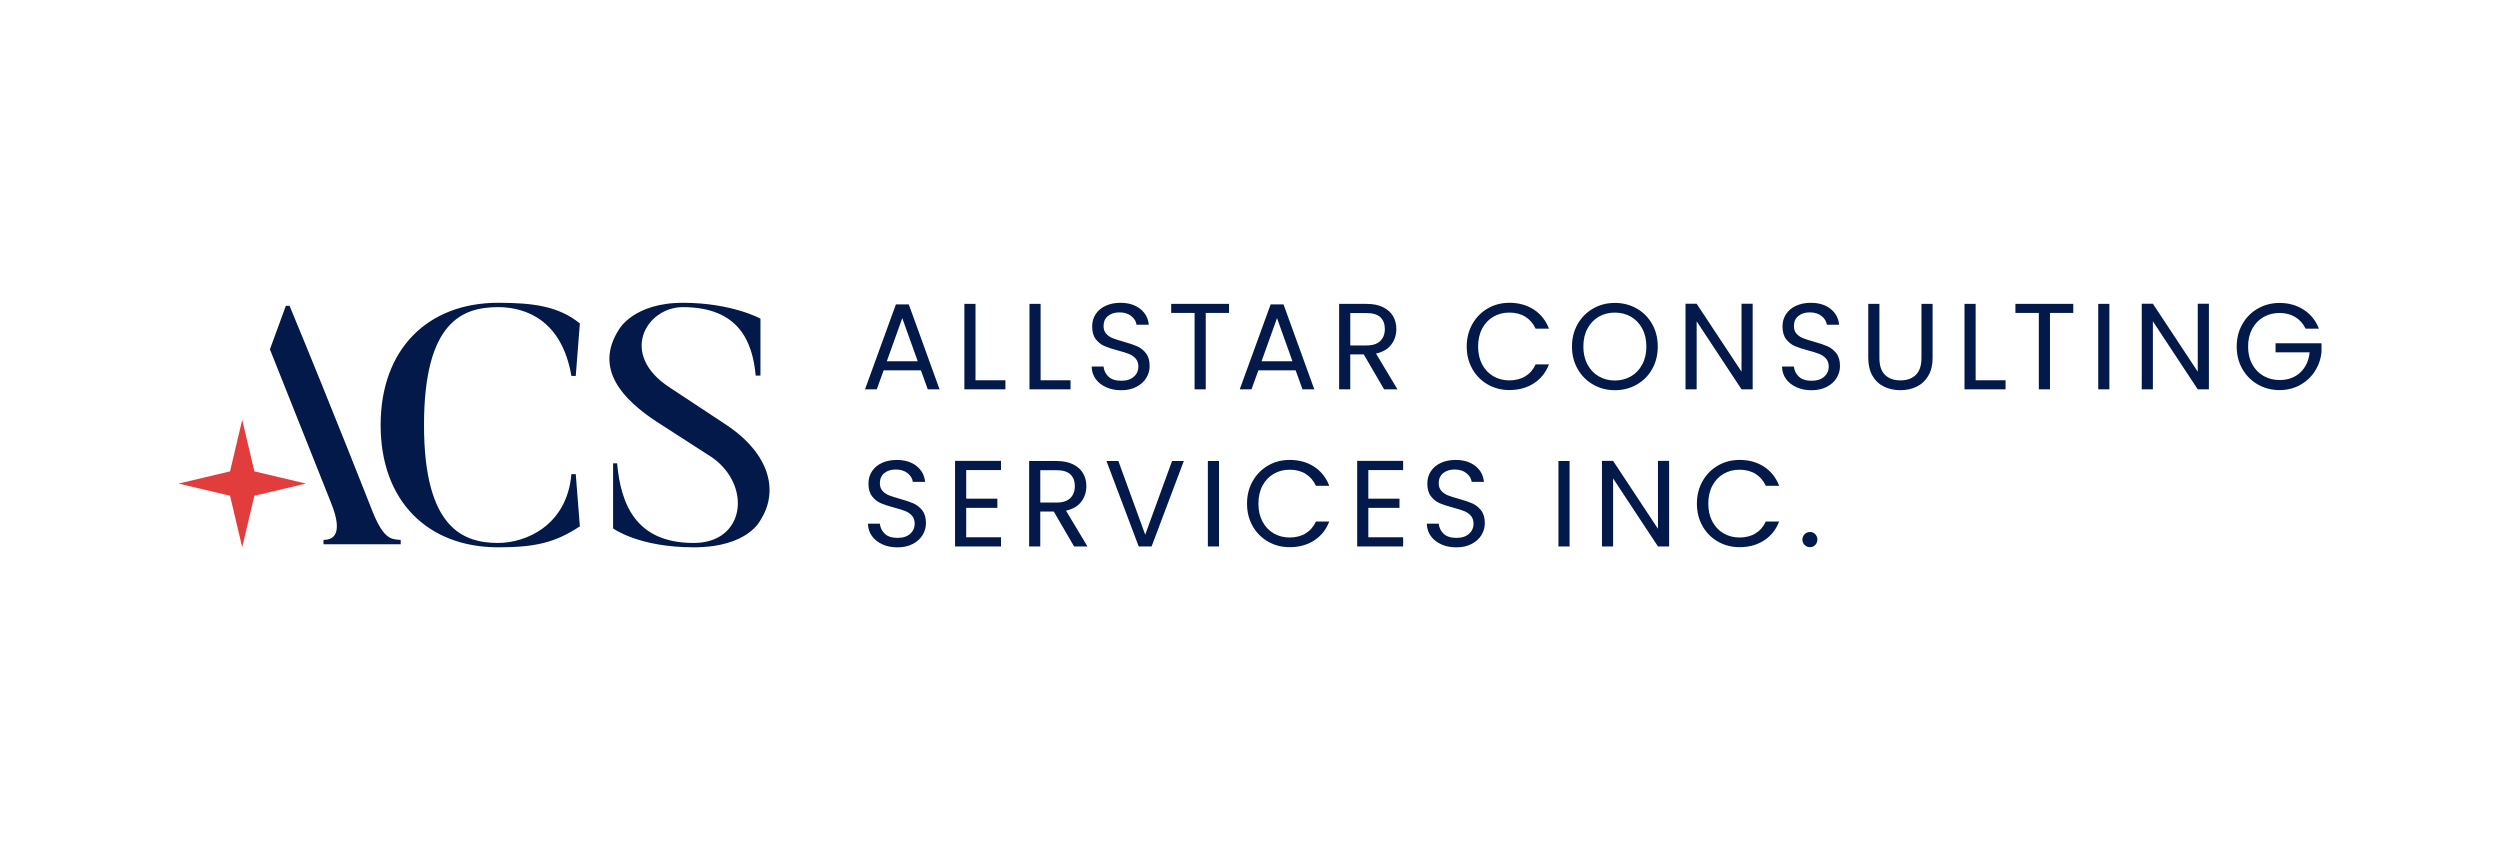 <svg xmlns="http://www.w3.org/2000/svg" id="Master_Logo_File_Digital_" data-name="Master Logo File (Digital)" viewBox="0 0 1595.86 542.65"><defs><style>      .cls-1 {        fill: #021949;      }      .cls-2 {        fill: #e23d3d;      }    </style></defs><g id="HACI_Primary_Logo_Colored_" data-name="HACI_Primary Logo (Colored)"><path class="cls-1" d="M587.86,236.39h-23.79l-4.38,12.13h-7.51l19.72-54.22h8.22l19.64,54.22h-7.52l-4.38-12.13ZM585.82,230.6l-9.86-27.54-9.86,27.54h19.72ZM622.72,242.73h19.09v5.79h-26.21v-54.53h7.11v48.74ZM664.28,242.73h19.09v5.79h-26.21v-54.53h7.11v48.74ZM706.04,247.15c-2.85-1.27-5.07-3.05-6.69-5.32-1.61-2.27-2.45-4.89-2.5-7.86h7.59c.26,2.56,1.32,4.71,3.17,6.46,1.85,1.75,4.55,2.62,8.1,2.62s6.06-.85,8.02-2.54c1.96-1.69,2.94-3.87,2.94-6.53,0-2.09-.57-3.78-1.72-5.08-1.14-1.3-2.58-2.29-4.3-2.97-1.72-.68-4.04-1.41-6.96-2.19-3.6-.94-6.48-1.88-8.65-2.82-2.16-.94-4.02-2.41-5.56-4.42s-2.31-4.71-2.31-8.1c0-2.97.76-5.6,2.27-7.9,1.52-2.29,3.64-4.07,6.38-5.32,2.74-1.25,5.88-1.88,9.43-1.88,5.11,0,9.3,1.28,12.56,3.84,3.26,2.56,5.1,5.94,5.51,10.17h-7.82c-.26-2.09-1.36-3.93-3.29-5.51-1.93-1.59-4.48-2.39-7.67-2.39-2.97,0-5.4.77-7.27,2.31-1.88,1.54-2.82,3.69-2.82,6.46,0,1.98.56,3.6,1.68,4.85,1.12,1.25,2.51,2.21,4.15,2.86,1.64.65,3.95,1.39,6.92,2.22,3.6,1,6.5,1.97,8.69,2.94s4.07,2.45,5.63,4.46c1.57,2.01,2.35,4.73,2.35,8.17,0,2.66-.71,5.16-2.11,7.51-1.41,2.35-3.49,4.25-6.26,5.72-2.77,1.46-6.03,2.19-9.78,2.19s-6.82-.64-9.66-1.92ZM784.55,193.98v5.79h-14.87v48.74h-7.12v-48.74h-14.94v-5.79h36.93ZM827.07,236.39h-23.79l-4.38,12.13h-7.51l19.72-54.22h8.22l19.64,54.22h-7.52l-4.38-12.13ZM825.03,230.6l-9.86-27.54-9.86,27.54h19.72ZM883.53,248.52l-12.99-22.3h-8.61v22.3h-7.11v-54.53h17.6c4.12,0,7.6.7,10.45,2.11,2.84,1.41,4.97,3.31,6.37,5.71,1.41,2.4,2.11,5.14,2.11,8.22,0,3.75-1.08,7.07-3.25,9.94-2.16,2.87-5.41,4.77-9.74,5.71l13.7,22.85h-8.53ZM861.93,220.51h10.49c3.86,0,6.75-.96,8.69-2.86,1.93-1.9,2.89-4.45,2.89-7.63s-.95-5.74-2.85-7.51c-1.91-1.77-4.81-2.66-8.72-2.66h-10.49v20.66ZM939.87,206.86c2.4-4.25,5.67-7.58,9.82-9.98,4.14-2.4,8.75-3.6,13.81-3.6,5.95,0,11.14,1.43,15.57,4.3,4.43,2.87,7.67,6.94,9.7,12.21h-8.53c-1.51-3.28-3.69-5.81-6.53-7.59s-6.25-2.66-10.21-2.66-7.23.89-10.25,2.66c-3.03,1.77-5.4,4.29-7.12,7.55-1.72,3.26-2.58,7.08-2.58,11.46s.86,8.13,2.58,11.39c1.72,3.26,4.09,5.78,7.12,7.54,3.02,1.78,6.44,2.67,10.25,2.67s7.37-.87,10.21-2.63c2.84-1.75,5.02-4.26,6.53-7.55h8.53c-2.03,5.22-5.26,9.25-9.7,12.09-4.43,2.85-9.62,4.27-15.57,4.27-5.06,0-9.66-1.18-13.81-3.56-4.15-2.38-7.43-5.67-9.82-9.9s-3.6-9-3.6-14.32,1.2-10.11,3.6-14.35ZM1017,245.5c-4.18-2.37-7.47-5.68-9.9-9.93s-3.64-9.04-3.64-14.36,1.21-10.11,3.64-14.35c2.42-4.25,5.72-7.56,9.9-9.94,4.17-2.37,8.78-3.56,13.85-3.56s9.75,1.19,13.92,3.56c4.17,2.38,7.46,5.67,9.86,9.9,2.4,4.23,3.6,9.03,3.6,14.4s-1.21,10.18-3.6,14.4c-2.4,4.23-5.69,7.53-9.86,9.9-4.17,2.38-8.81,3.56-13.92,3.56s-9.68-1.18-13.85-3.56ZM1041.13,240.23c3.05-1.77,5.45-4.3,7.2-7.59,1.75-3.28,2.62-7.09,2.62-11.42s-.87-8.2-2.62-11.46c-1.75-3.26-4.14-5.78-7.16-7.55-3.03-1.77-6.47-2.66-10.33-2.66s-7.31.89-10.33,2.66c-3.03,1.77-5.41,4.29-7.16,7.55-1.75,3.26-2.62,7.08-2.62,11.46s.87,8.14,2.62,11.42c1.75,3.29,4.15,5.82,7.2,7.59,3.06,1.77,6.48,2.66,10.29,2.66s7.23-.89,10.29-2.66ZM1118.81,248.52h-7.12l-28.64-43.42v43.42h-7.11v-54.62h7.11l28.64,43.35v-43.35h7.12v54.62ZM1146.72,247.15c-2.85-1.27-5.07-3.05-6.69-5.32-1.61-2.27-2.45-4.89-2.5-7.86h7.59c.26,2.56,1.32,4.71,3.17,6.46,1.85,1.75,4.55,2.62,8.1,2.62s6.06-.85,8.02-2.54c1.96-1.69,2.94-3.87,2.94-6.53,0-2.09-.57-3.78-1.72-5.08-1.14-1.3-2.58-2.29-4.3-2.97-1.72-.68-4.04-1.41-6.96-2.19-3.6-.94-6.48-1.88-8.65-2.82-2.16-.94-4.02-2.41-5.56-4.42s-2.31-4.71-2.31-8.1c0-2.97.76-5.6,2.27-7.9,1.52-2.29,3.64-4.07,6.38-5.32,2.74-1.25,5.88-1.88,9.43-1.88,5.11,0,9.3,1.28,12.56,3.84,3.26,2.56,5.1,5.94,5.51,10.17h-7.82c-.26-2.09-1.36-3.93-3.29-5.51-1.93-1.59-4.48-2.39-7.67-2.39-2.97,0-5.4.77-7.27,2.31-1.88,1.54-2.82,3.69-2.82,6.46,0,1.98.56,3.6,1.68,4.85,1.12,1.25,2.51,2.21,4.15,2.86s3.95,1.39,6.92,2.22c3.6,1,6.5,1.97,8.69,2.94,2.19.96,4.07,2.45,5.63,4.46,1.57,2.01,2.35,4.73,2.35,8.17,0,2.66-.71,5.16-2.11,7.51-1.41,2.35-3.49,4.25-6.26,5.72-2.77,1.46-6.03,2.19-9.78,2.19s-6.82-.64-9.66-1.92ZM1199.71,193.98v34.51c0,4.85,1.18,8.44,3.56,10.79,2.37,2.35,5.67,3.53,9.9,3.53s7.44-1.18,9.82-3.53,3.56-5.94,3.56-10.79v-34.51h7.12v34.42c0,4.54-.91,8.36-2.74,11.47-1.82,3.1-4.29,5.41-7.39,6.93-3.1,1.51-6.59,2.27-10.45,2.27s-7.34-.76-10.45-2.27c-3.1-1.52-5.55-3.82-7.35-6.93-1.8-3.1-2.7-6.93-2.7-11.47v-34.42h7.12ZM1261.15,242.73h19.09v5.79h-26.21v-54.53h7.11v48.74ZM1323.46,193.98v5.79h-14.87v48.74h-7.12v-48.74h-14.94v-5.79h36.93ZM1346.51,193.98v54.53h-7.11v-54.53h7.11ZM1410.04,248.52h-7.12l-28.64-43.42v43.42h-7.11v-54.62h7.11l28.64,43.35v-43.35h7.12v54.62ZM1471.75,209.79c-1.51-3.18-3.71-5.65-6.57-7.39s-6.21-2.62-10.01-2.62-7.24.87-10.29,2.62c-3.05,1.75-5.45,4.25-7.2,7.51-1.75,3.26-2.62,7.03-2.62,11.31s.87,8.04,2.62,11.27c1.75,3.24,4.15,5.72,7.2,7.47,3.06,1.75,6.48,2.63,10.29,2.63,5.32,0,9.7-1.59,13.14-4.77,3.44-3.19,5.45-7.49,6.03-12.91h-21.75v-5.79h29.34v5.48c-.42,4.49-1.82,8.6-4.22,12.32-2.4,3.73-5.56,6.68-9.47,8.84-3.91,2.17-8.27,3.25-13.07,3.25-5.06,0-9.68-1.18-13.85-3.56-4.18-2.38-7.47-5.67-9.9-9.9-2.42-4.23-3.64-9-3.64-14.32s1.21-10.11,3.64-14.35c2.42-4.25,5.72-7.56,9.9-9.94,4.17-2.37,8.78-3.56,13.85-3.56,5.79,0,10.91,1.44,15.37,4.31s7.71,6.91,9.74,12.12h-8.53ZM563.25,347.45c-2.85-1.27-5.07-3.05-6.69-5.32-1.61-2.27-2.45-4.89-2.5-7.86h7.59c.26,2.56,1.32,4.71,3.17,6.46,1.85,1.75,4.55,2.62,8.1,2.62s6.06-.85,8.02-2.54c1.96-1.69,2.94-3.87,2.94-6.53,0-2.09-.57-3.78-1.72-5.08-1.14-1.3-2.58-2.29-4.3-2.97-1.72-.68-4.04-1.41-6.96-2.19-3.6-.94-6.48-1.88-8.65-2.82-2.16-.94-4.02-2.41-5.56-4.42s-2.31-4.71-2.31-8.1c0-2.97.76-5.6,2.27-7.9,1.52-2.29,3.64-4.07,6.38-5.32,2.74-1.25,5.88-1.88,9.43-1.88,5.11,0,9.3,1.28,12.56,3.84,3.26,2.56,5.1,5.94,5.51,10.17h-7.82c-.26-2.09-1.36-3.93-3.29-5.51-1.93-1.59-4.48-2.39-7.67-2.39-2.97,0-5.4.77-7.27,2.31s-2.82,3.69-2.82,6.46c0,1.98.56,3.6,1.68,4.85,1.12,1.25,2.51,2.21,4.15,2.86s3.95,1.39,6.92,2.22c3.6,1,6.5,1.97,8.69,2.94s4.07,2.45,5.63,4.46,2.35,4.73,2.35,8.17c0,2.66-.71,5.16-2.11,7.51-1.41,2.35-3.49,4.25-6.26,5.72-2.77,1.46-6.03,2.19-9.78,2.19s-6.82-.64-9.66-1.92ZM616.77,300.08v18.23h19.88v5.87h-19.88v18.78h22.22v5.87h-29.34v-54.62h29.34v5.87h-22.22ZM685.65,348.82l-12.99-22.3h-8.61v22.3h-7.11v-54.53h17.6c4.12,0,7.6.7,10.45,2.11,2.84,1.41,4.97,3.31,6.37,5.71,1.41,2.4,2.11,5.14,2.11,8.22,0,3.75-1.08,7.07-3.25,9.94-2.16,2.87-5.41,4.77-9.74,5.71l13.7,22.85h-8.53ZM664.05,320.81h10.49c3.86,0,6.75-.96,8.69-2.86,1.93-1.9,2.89-4.45,2.89-7.63s-.95-5.74-2.85-7.51c-1.91-1.77-4.81-2.66-8.72-2.66h-10.49v20.66ZM755.68,294.29l-20.57,54.53h-8.22l-20.58-54.53h7.59l17.14,47.02,17.13-47.02h7.51ZM778.14,294.29v54.53h-7.11v-54.53h7.11ZM799.63,307.16c2.4-4.25,5.67-7.58,9.82-9.98,4.14-2.4,8.75-3.6,13.81-3.6,5.95,0,11.14,1.43,15.57,4.3,4.43,2.87,7.67,6.94,9.7,12.21h-8.53c-1.51-3.28-3.69-5.81-6.53-7.59-2.84-1.77-6.25-2.66-10.21-2.66s-7.23.89-10.25,2.66c-3.03,1.77-5.4,4.29-7.12,7.55-1.72,3.26-2.58,7.08-2.58,11.46s.86,8.13,2.58,11.39c1.72,3.26,4.09,5.78,7.12,7.54,3.02,1.78,6.44,2.67,10.25,2.67s7.37-.87,10.21-2.63c2.84-1.75,5.02-4.26,6.53-7.55h8.53c-2.03,5.22-5.26,9.25-9.7,12.09-4.43,2.85-9.62,4.27-15.57,4.27-5.06,0-9.66-1.18-13.81-3.56-4.15-2.38-7.43-5.67-9.82-9.9-2.4-4.23-3.6-9-3.6-14.32s1.2-10.11,3.6-14.35ZM873.47,300.08v18.23h19.88v5.87h-19.88v18.78h22.22v5.87h-29.34v-54.62h29.34v5.87h-22.22ZM919.99,347.45c-2.85-1.27-5.07-3.05-6.69-5.32-1.61-2.27-2.45-4.89-2.5-7.86h7.59c.26,2.56,1.32,4.71,3.17,6.46,1.85,1.75,4.55,2.62,8.1,2.62s6.06-.85,8.02-2.54c1.96-1.69,2.94-3.87,2.94-6.53,0-2.09-.57-3.78-1.72-5.08-1.14-1.3-2.58-2.29-4.3-2.97-1.72-.68-4.04-1.41-6.96-2.19-3.6-.94-6.48-1.88-8.65-2.82-2.16-.94-4.02-2.41-5.56-4.42-1.54-2.01-2.31-4.71-2.31-8.1,0-2.97.76-5.6,2.27-7.9,1.52-2.29,3.64-4.07,6.38-5.32s5.88-1.88,9.43-1.88c5.11,0,9.3,1.28,12.56,3.84,3.26,2.56,5.1,5.94,5.51,10.17h-7.82c-.26-2.09-1.36-3.93-3.29-5.51-1.93-1.59-4.48-2.39-7.67-2.39-2.97,0-5.4.77-7.27,2.31s-2.82,3.69-2.82,6.46c0,1.98.56,3.6,1.68,4.85,1.12,1.25,2.51,2.21,4.15,2.86s3.95,1.39,6.92,2.22c3.6,1,6.5,1.97,8.69,2.94s4.07,2.45,5.63,4.46c1.57,2.01,2.35,4.73,2.35,8.17,0,2.66-.71,5.16-2.11,7.51s-3.49,4.25-6.26,5.72c-2.77,1.46-6.03,2.19-9.78,2.19s-6.82-.64-9.66-1.92ZM1001.94,294.29v54.53h-7.11v-54.53h7.11ZM1065.47,348.82h-7.12l-28.64-43.42v43.42h-7.11v-54.62h7.11l28.64,43.35v-43.35h7.12v54.62ZM1086.81,307.16c2.4-4.25,5.67-7.58,9.82-9.98,4.14-2.4,8.75-3.6,13.81-3.6,5.95,0,11.14,1.43,15.57,4.3,4.43,2.87,7.67,6.94,9.7,12.21h-8.53c-1.51-3.28-3.69-5.81-6.53-7.59-2.84-1.77-6.25-2.66-10.21-2.66s-7.23.89-10.25,2.66c-3.03,1.77-5.4,4.29-7.12,7.55-1.72,3.26-2.58,7.08-2.58,11.46s.86,8.13,2.58,11.39c1.72,3.26,4.09,5.78,7.12,7.54,3.02,1.78,6.44,2.67,10.25,2.67s7.37-.87,10.21-2.63c2.84-1.75,5.02-4.26,6.53-7.55h8.53c-2.03,5.22-5.26,9.25-9.7,12.09-4.43,2.85-9.62,4.27-15.57,4.27-5.06,0-9.66-1.18-13.81-3.56-4.15-2.38-7.43-5.67-9.82-9.9-2.4-4.23-3.6-9-3.6-14.32s1.2-10.11,3.6-14.35ZM1151.97,347.88c-.94-.94-1.41-2.09-1.41-3.44s.47-2.51,1.41-3.44,2.09-1.41,3.44-1.41,2.41.47,3.33,1.41c.91.94,1.37,2.09,1.37,3.44s-.46,2.5-1.37,3.44c-.91.94-2.02,1.41-3.33,1.41s-2.5-.47-3.44-1.41ZM238.04,327.12s-26.81-68.31-53.2-131.9h-2.36l-10.18,27.76,38.72,97.22c4.99,12.12,7.14,24.45-4.51,24.45v2.78h49.27v-2.78c-6.03-.47-10.6-.21-17.74-17.52ZM364.75,302.67c-2.83,32.9-29.23,43.92-46.75,43.92-21.83,0-47.33-8.87-47.33-75.24s24.87-75.29,47.33-75.29c17.52,0,40.66,8.24,46.75,43.92h2.78l2.62-33.53c-13.64-11.02-29.85-13.17-52.15-13.17-44.75,0-75.03,29.38-75.03,78.07s30.27,78.02,75.03,78.02c23.14,0,36.15-2.78,52.15-13.38l-2.62-33.32h-2.78ZM463.13,270.88l-35.68-23.56c-32.63-21.2-14.9-51.26,8.45-51.26,36.1,0,44.54,22.51,46.49,43.71h3.04v-36.36s-18.21-10.12-49.53-10.12-40.66,16.84-40.66,16.84c-16.63,25.55,3.04,45.23,23.56,58.82l35.89,23.14c25.34,17.94,20.99,54.51-11.86,54.51-36.78,0-46.54-24.45-48.9-50.84h-2.57v41.55s16.21,12.07,51.47,12.07,42.81-17.74,42.81-17.74c11.23-17.68,6.45-41.71-22.51-60.76Z"></path><path class="cls-2" d="M154.62,268l7.78,32.9,32.9,7.78-32.9,7.78-7.78,32.9-7.78-32.9-32.9-7.78,32.9-7.78,7.78-32.9Z"></path></g></svg>